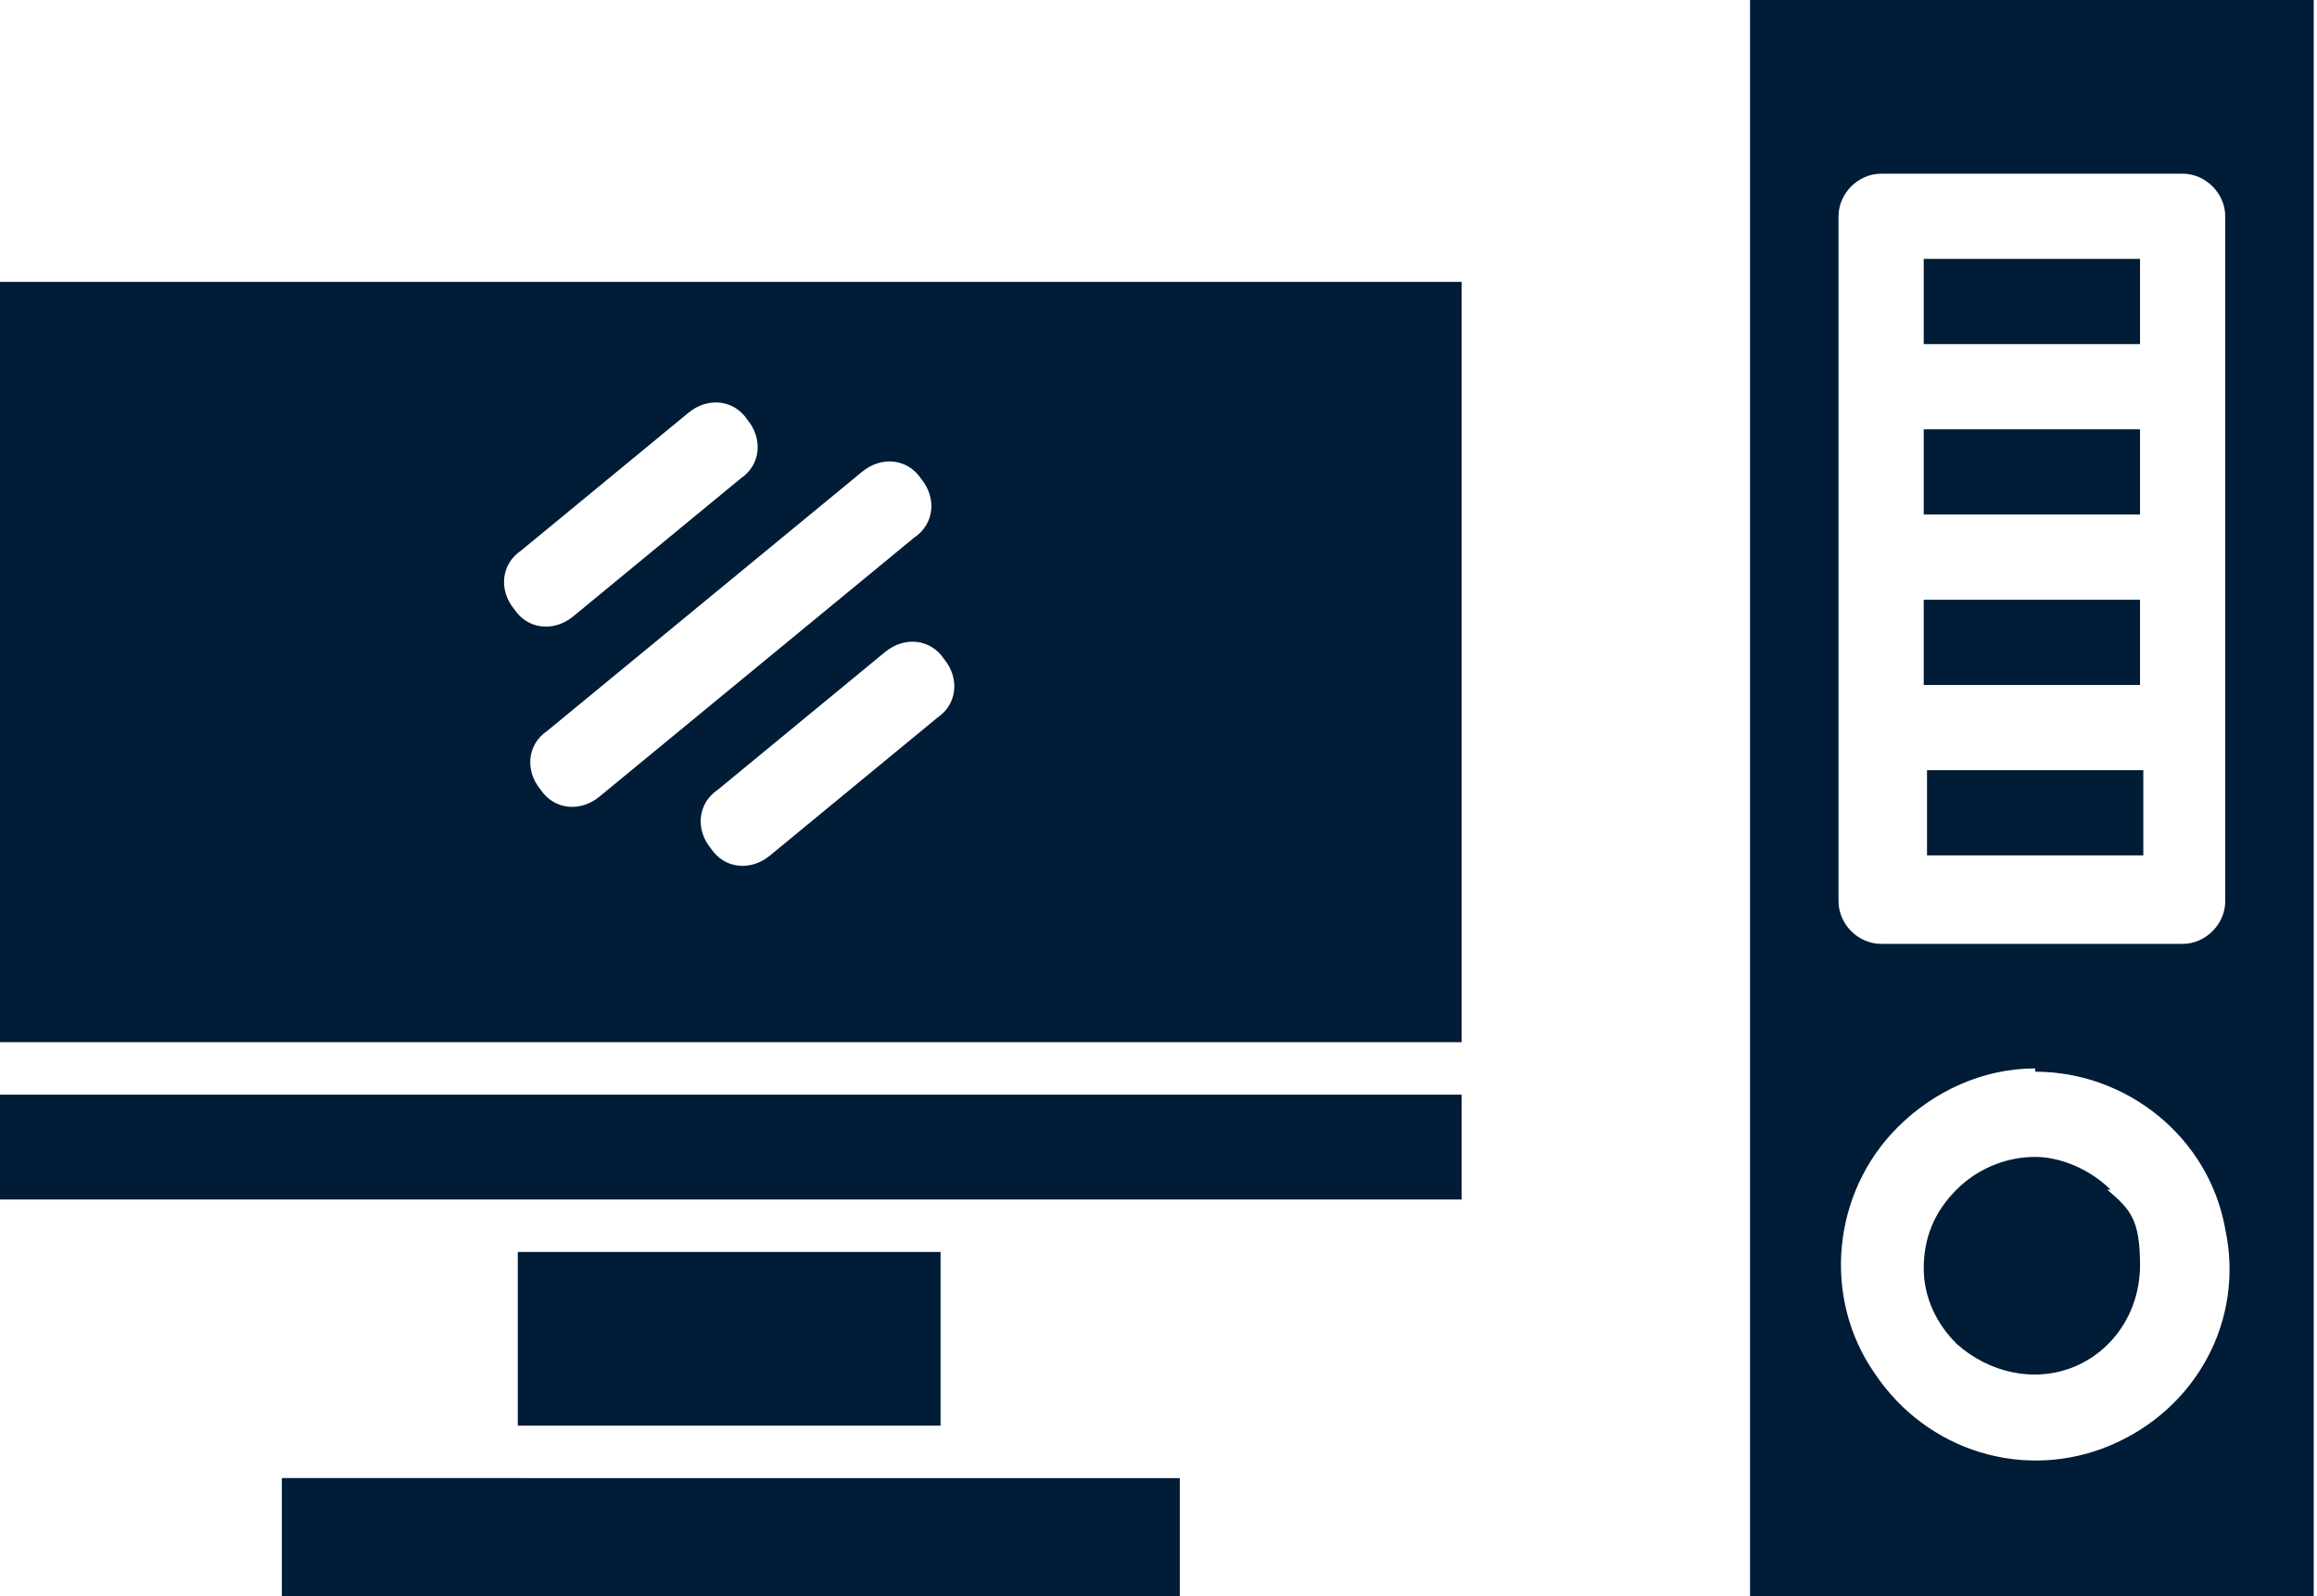 <?xml version="1.0" encoding="UTF-8"?> <svg xmlns="http://www.w3.org/2000/svg" version="1.1" viewBox="0 0 70.7 48.7"><defs><style> .cls-1 { fill: #011c36; } </style></defs><g><g id="Layer_1"><path class="cls-1" d="M15.8,43.5h12.9v-5.3h-12.9v5.3ZM36,48.7v-3.6H8.6v3.6h27.4ZM53.4,48.7h17.2V0h-17.2v48.7ZM64.4,36.3c-.6-.6-1.5-1-2.3-1s-1.7.3-2.4,1-1,1.5-1,2.4c0,.9.4,1.7,1,2.3,1,.9,2.4,1.2,3.6.7,1.2-.5,2-1.7,2-3.1s-.3-1.7-1-2.3ZM62.1,32.7c2.8,0,5.3,2,5.8,4.8.6,2.8-.9,5.5-3.5,6.6s-5.6.2-7.2-2.2c-1.6-2.3-1.3-5.5.7-7.5,1.1-1.1,2.6-1.8,4.2-1.8ZM57.4,5.3h9.2c.7,0,1.3.6,1.3,1.3v20.9c0,.7-.6,1.3-1.3,1.3h-9.2c-.7,0-1.3-.6-1.3-1.3V6.6c0-.7.6-1.3,1.3-1.3ZM58.7,10.5h6.6v-2.6h-6.6v2.6ZM58.7,15.7h6.6v-2.6h-6.6v2.6ZM65.4,23.5h-6.6v2.6h6.6v-2.6ZM58.7,20.9h6.6v-2.6h-6.6v2.6ZM0,33.4v3.2h44.6v-3.2H0ZM0,31.8h44.6V8.6H0v23.2ZM26.3,14.4c.6-.5,1.4-.4,1.8.2.5.6.4,1.4-.2,1.8l-9.6,7.9c-.6.5-1.4.4-1.8-.2-.5-.6-.4-1.4.2-1.8l9.6-7.9ZM27,19.9c.6-.5,1.4-.4,1.8.2.5.6.4,1.4-.2,1.8l-5.1,4.2c-.6.5-1.4.4-1.8-.2-.5-.6-.4-1.4.2-1.8l5.1-4.2h0ZM21,12.6c.6-.5,1.4-.4,1.8.2.5.6.4,1.4-.2,1.8l-5.1,4.2c-.6.5-1.4.4-1.8-.2-.5-.6-.4-1.4.2-1.8l5.1-4.2h0Z"></path></g></g></svg> 